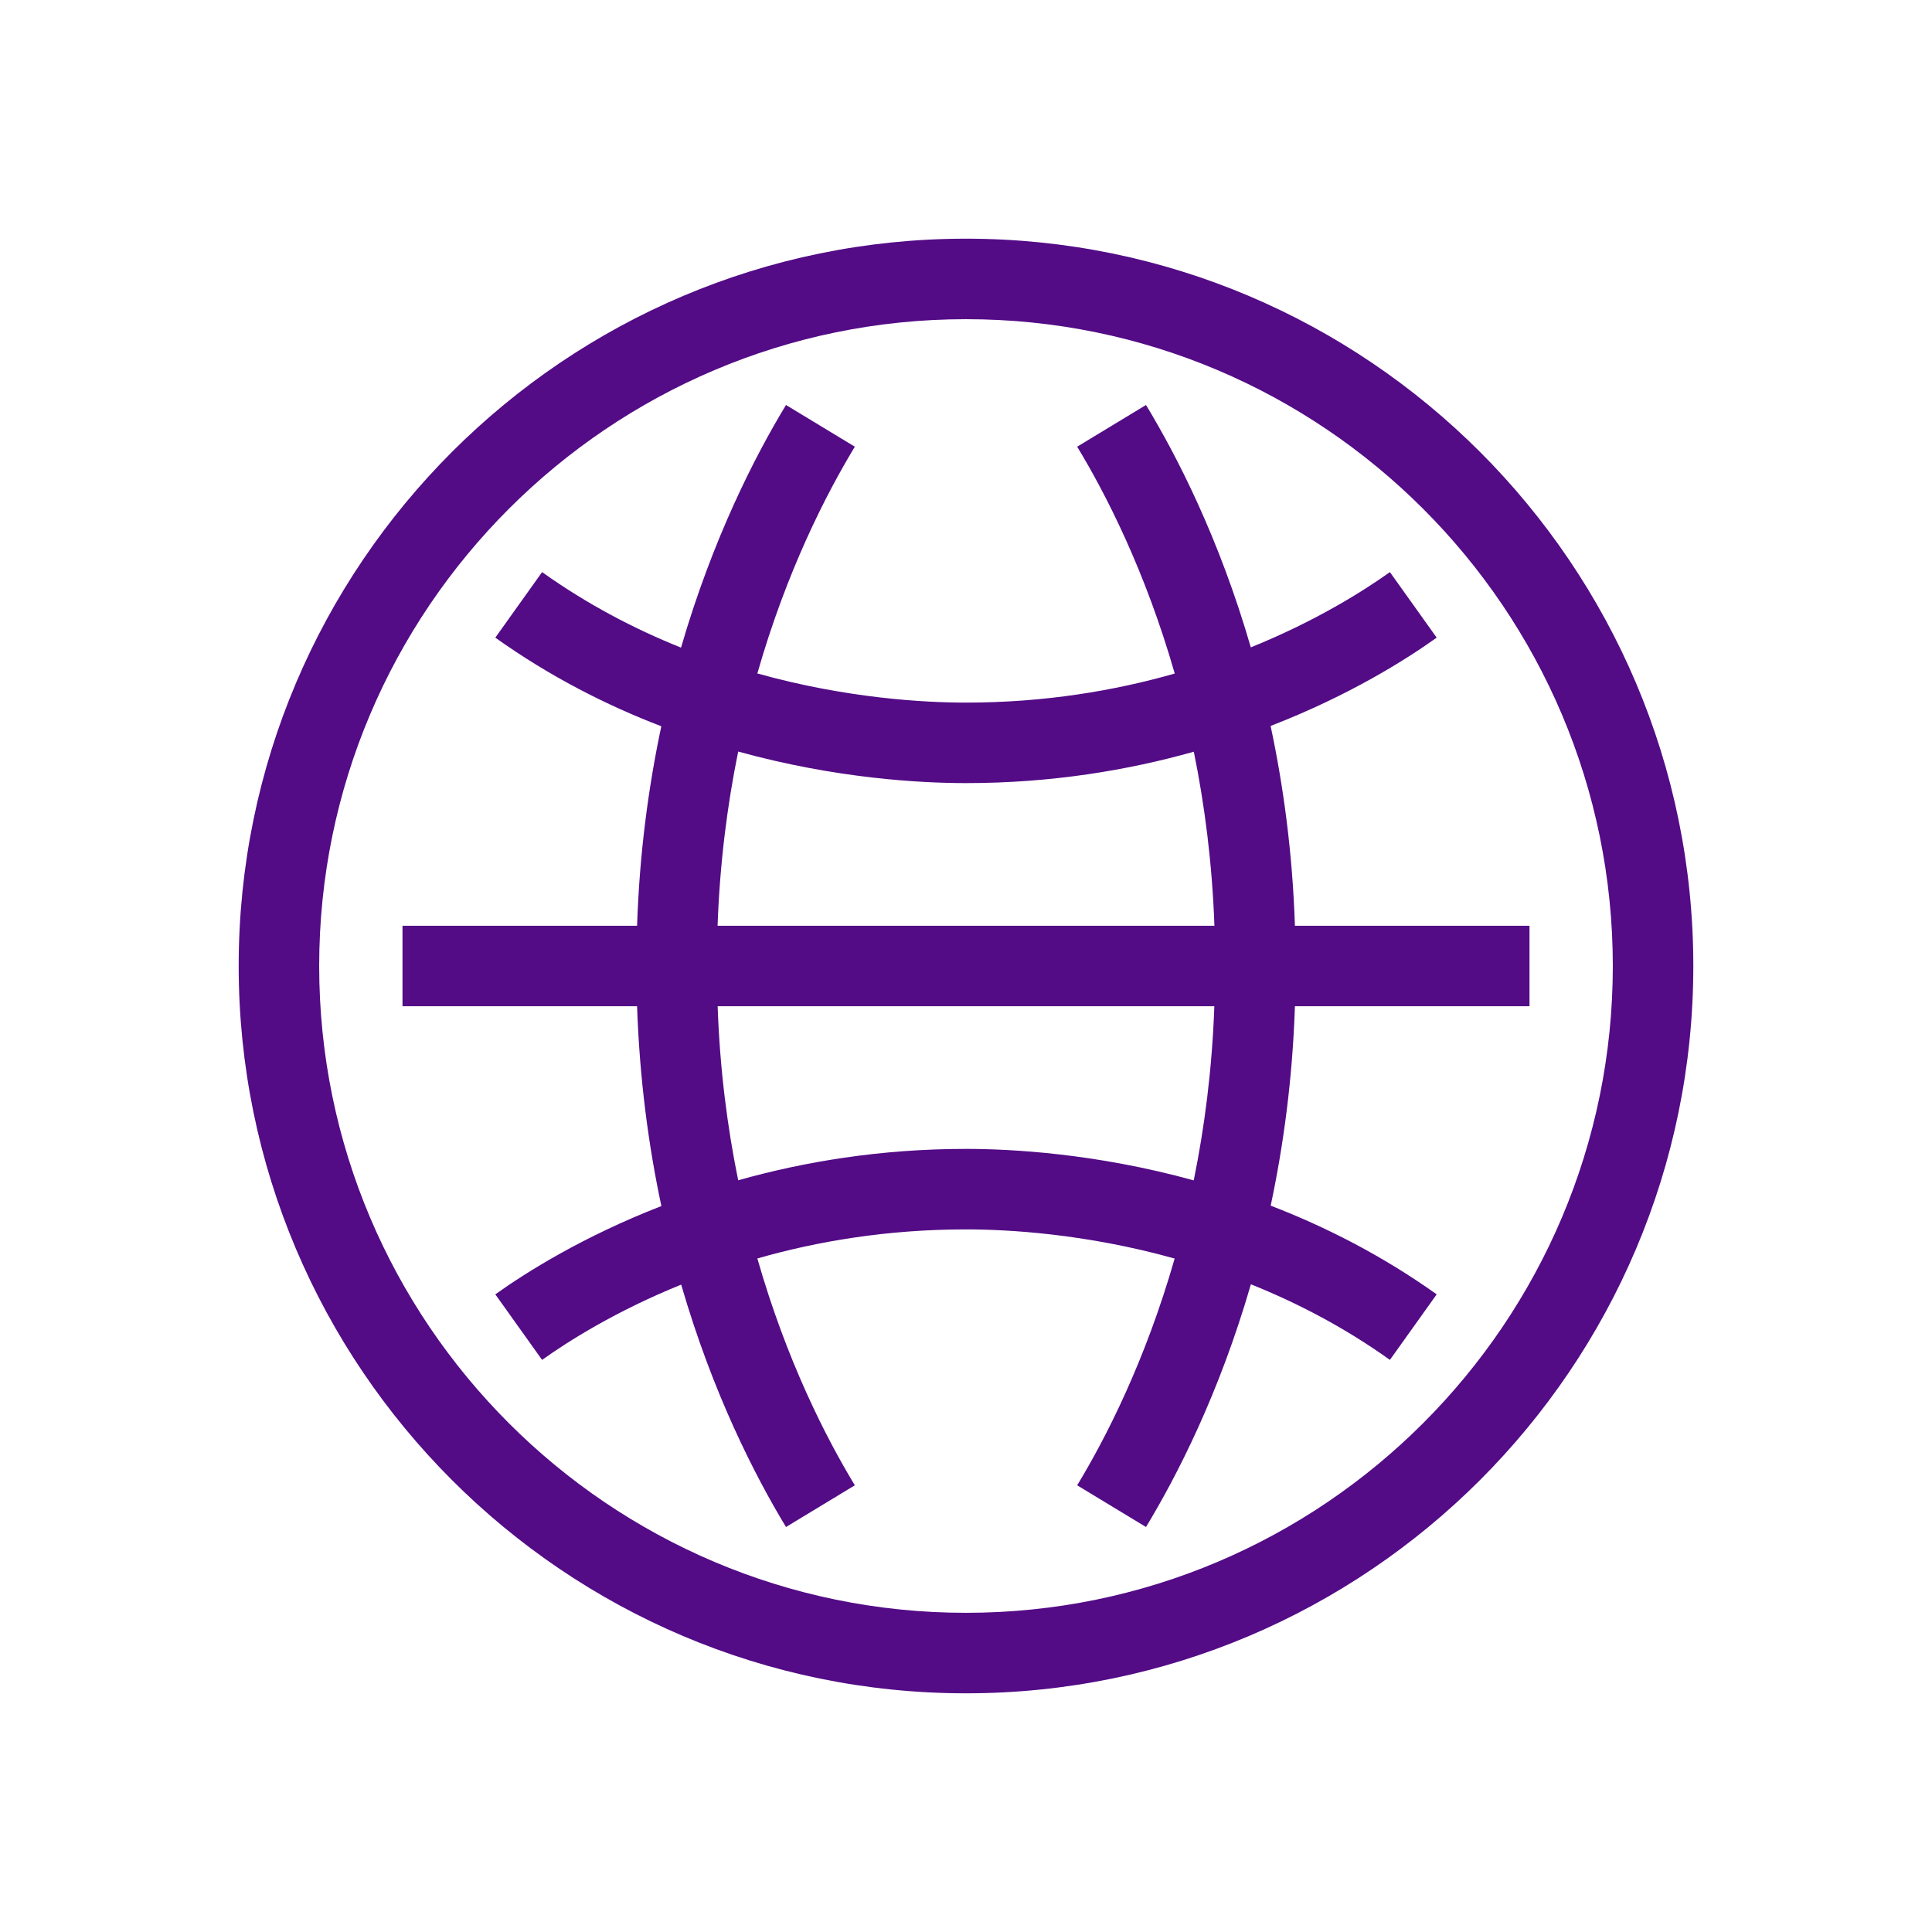 <svg width="24" height="24" viewBox="0 0 24 24" fill="none" xmlns="http://www.w3.org/2000/svg">
<path d="M12.005 11.847C12.005 11.95 12.003 12.052 11.999 12.153C11.993 12.053 11.995 11.95 12.005 11.847ZM12.005 11.847C12.005 11.95 12.003 12.052 11.999 12.153C11.993 12.053 11.995 11.95 12.005 11.847ZM21.035 12C21.035 7.018 16.982 2.965 12 2.965C7.018 2.965 2.965 7.018 2.965 12C2.965 16.982 7.018 21.035 12 21.035C16.982 21.035 21.035 16.982 21.035 12ZM20.035 12C20.035 16.43 16.431 20.035 12 20.035C7.569 20.035 3.965 16.431 3.965 12C3.965 7.569 7.57 3.965 12 3.965C16.43 3.965 20.035 7.569 20.035 12ZM19 11.5V12.5H16.086C16.056 13.401 15.944 14.229 15.785 14.977C16.465 15.239 17.168 15.595 17.847 16.079L17.266 16.893C16.699 16.488 16.111 16.183 15.539 15.954C15.145 17.314 14.619 18.337 14.236 18.969L13.381 18.451C13.737 17.864 14.227 16.908 14.592 15.634C13.477 15.323 12.511 15.272 12 15.272C11.022 15.272 10.152 15.42 9.408 15.633C9.773 16.908 10.263 17.863 10.619 18.451L9.764 18.969C9.382 18.338 8.856 17.316 8.462 15.958C7.645 16.289 7.057 16.663 6.734 16.893L6.153 16.079C6.531 15.809 7.236 15.363 8.216 14.982C8.056 14.233 7.945 13.403 7.914 12.5H5V11.5H7.914C7.944 10.599 8.056 9.771 8.215 9.022C7.535 8.761 6.832 8.405 6.153 7.921L6.734 7.107C7.301 7.511 7.888 7.816 8.46 8.045C8.855 6.687 9.38 5.664 9.764 5.031L10.619 5.549C10.263 6.138 9.772 7.093 9.408 8.366C10.523 8.677 11.489 8.728 12 8.728C12.978 8.728 13.848 8.58 14.593 8.367C14.228 7.094 13.738 6.138 13.381 5.549L14.236 5.031C14.619 5.663 15.145 6.685 15.538 8.042C16.355 7.711 16.943 7.337 17.266 7.107L17.847 7.921C17.469 8.191 16.765 8.638 15.784 9.018C15.944 9.768 16.056 10.597 16.086 11.5H19ZM8.914 11.5H15.086C15.058 10.717 14.964 9.995 14.83 9.338C14.013 9.568 13.063 9.728 12 9.728C11.441 9.728 10.389 9.673 9.17 9.336C9.036 9.993 8.942 10.716 8.914 11.5ZM15.085 12.5H8.915C8.942 13.283 9.036 14.005 9.17 14.662C9.986 14.432 10.936 14.272 12 14.272C12.559 14.272 13.61 14.327 14.829 14.663C14.963 14.006 15.057 13.284 15.085 12.5Z" fill="#530B86"/>
</svg>
